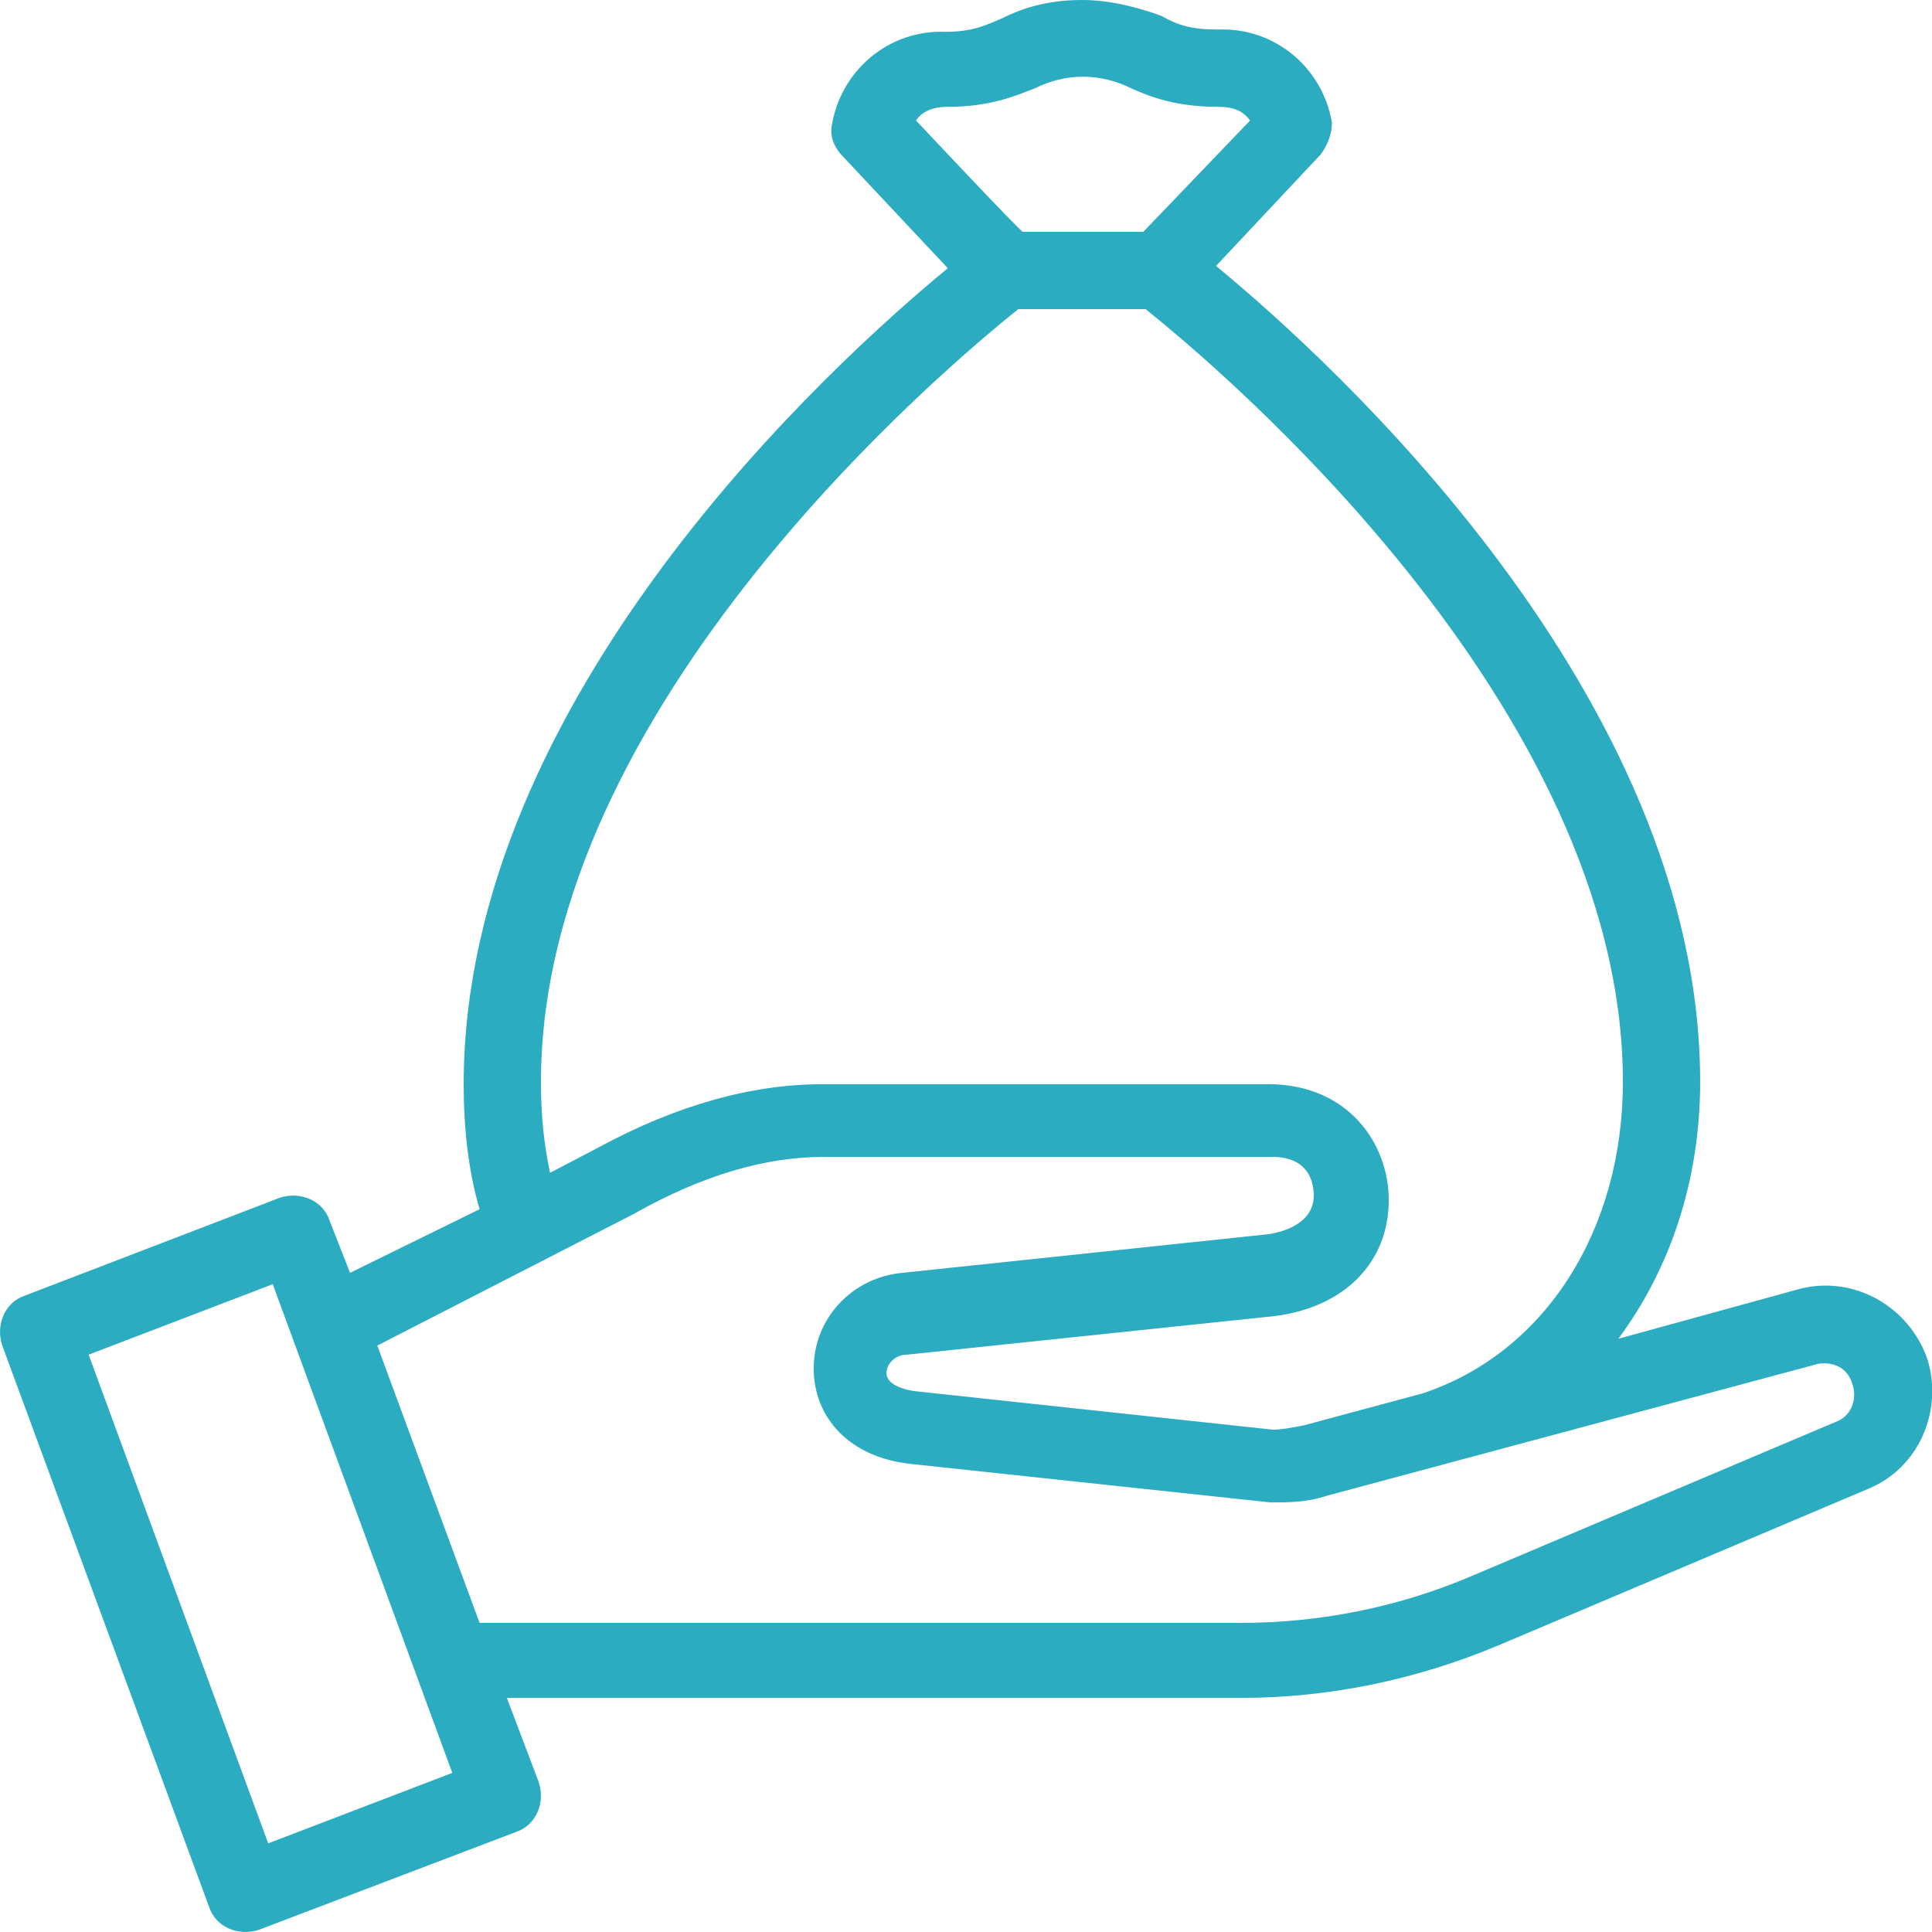 <svg xmlns="http://www.w3.org/2000/svg" viewBox="0 0 85 85"><path fill="#2CACC0" d="M80.9 62.5l-16.3 6.9c-3.1 1.3-6.5 2-10 2H21.1l-4.5-12.2 11.3-5.8c3-1.7 5.8-2.5 8.3-2.5H56c1.4 0 1.8.9 1.8 1.7 0 1.2-1.3 1.6-2 1.7L39.7 56c-2.2.2-3.9 2-3.9 4.2s1.6 3.9 4.2 4.2l15.9 1.7c.8 0 1.6 0 2.5-.3L80 60c.7-.1 1.3.2 1.5.9.2.6 0 1.3-.6 1.6zM11.8 81.1L3.9 59.6l8.1-3.1L19.9 78l-8.1 3.1zm12-33.5c0-16.6 18-31.6 21-34h5.6c3 2.4 21 17.4 21 34 0 6.5-3.4 11.9-8.8 13.7l-5.2 1.4c-.5.1-1 .2-1.4.2l-15.8-1.7c-1.2-.2-1.2-.7-1.2-.8 0-.4.4-.8.9-.8l16.2-1.7c3.1-.4 5-2.4 5-5.1 0-2.5-1.8-5.1-5.3-5.1H36.2c-3.1 0-6.4.9-9.9 2.8l-2.1 1.1c-.3-1.4-.4-2.7-.4-4zM40.3 5.3c.2-.3.6-.6 1.4-.6 1.9 0 3-.5 3.8-.8 1.4-.7 2.9-.7 4.3 0 .9.4 2 .8 3.8.8.7 0 1.1.2 1.4.6l-4.7 4.9H45c-.1 0-4.7-4.9-4.7-4.9zm44.5 54.5c-.8-2.3-3.2-3.7-5.6-3.1l-8 2.2c2.3-3.1 3.6-7 3.6-11.3 0-17-16.2-31.7-21.3-35.9l4.6-4.9c.3-.4.5-.9.5-1.4-.4-2.4-2.5-4.2-5-4.1-1.2 0-1.8-.2-2.5-.6C50 .3 48.8 0 47.6 0c-1.6 0-2.7.4-3.5.8-.7.3-1.3.6-2.5.6-2.5-.1-4.6 1.7-5 4.1-.1.5.1 1 .5 1.4l4.6 4.9C36.6 16 20.4 30.7 20.4 47.7c0 1.9.2 3.8.7 5.5L15.4 56l-.9-2.3c-.3-.9-1.3-1.3-2.2-1L1.1 57c-.9.3-1.3 1.3-1 2.2l9.1 24.7c.3.9 1.3 1.3 2.2 1l11.3-4.3c.9-.3 1.3-1.3 1-2.2l-1.4-3.7h32.3c3.9 0 7.7-.8 11.3-2.3l16.3-6.9c2.2-.9 3.3-3.4 2.6-5.7z"/></svg>